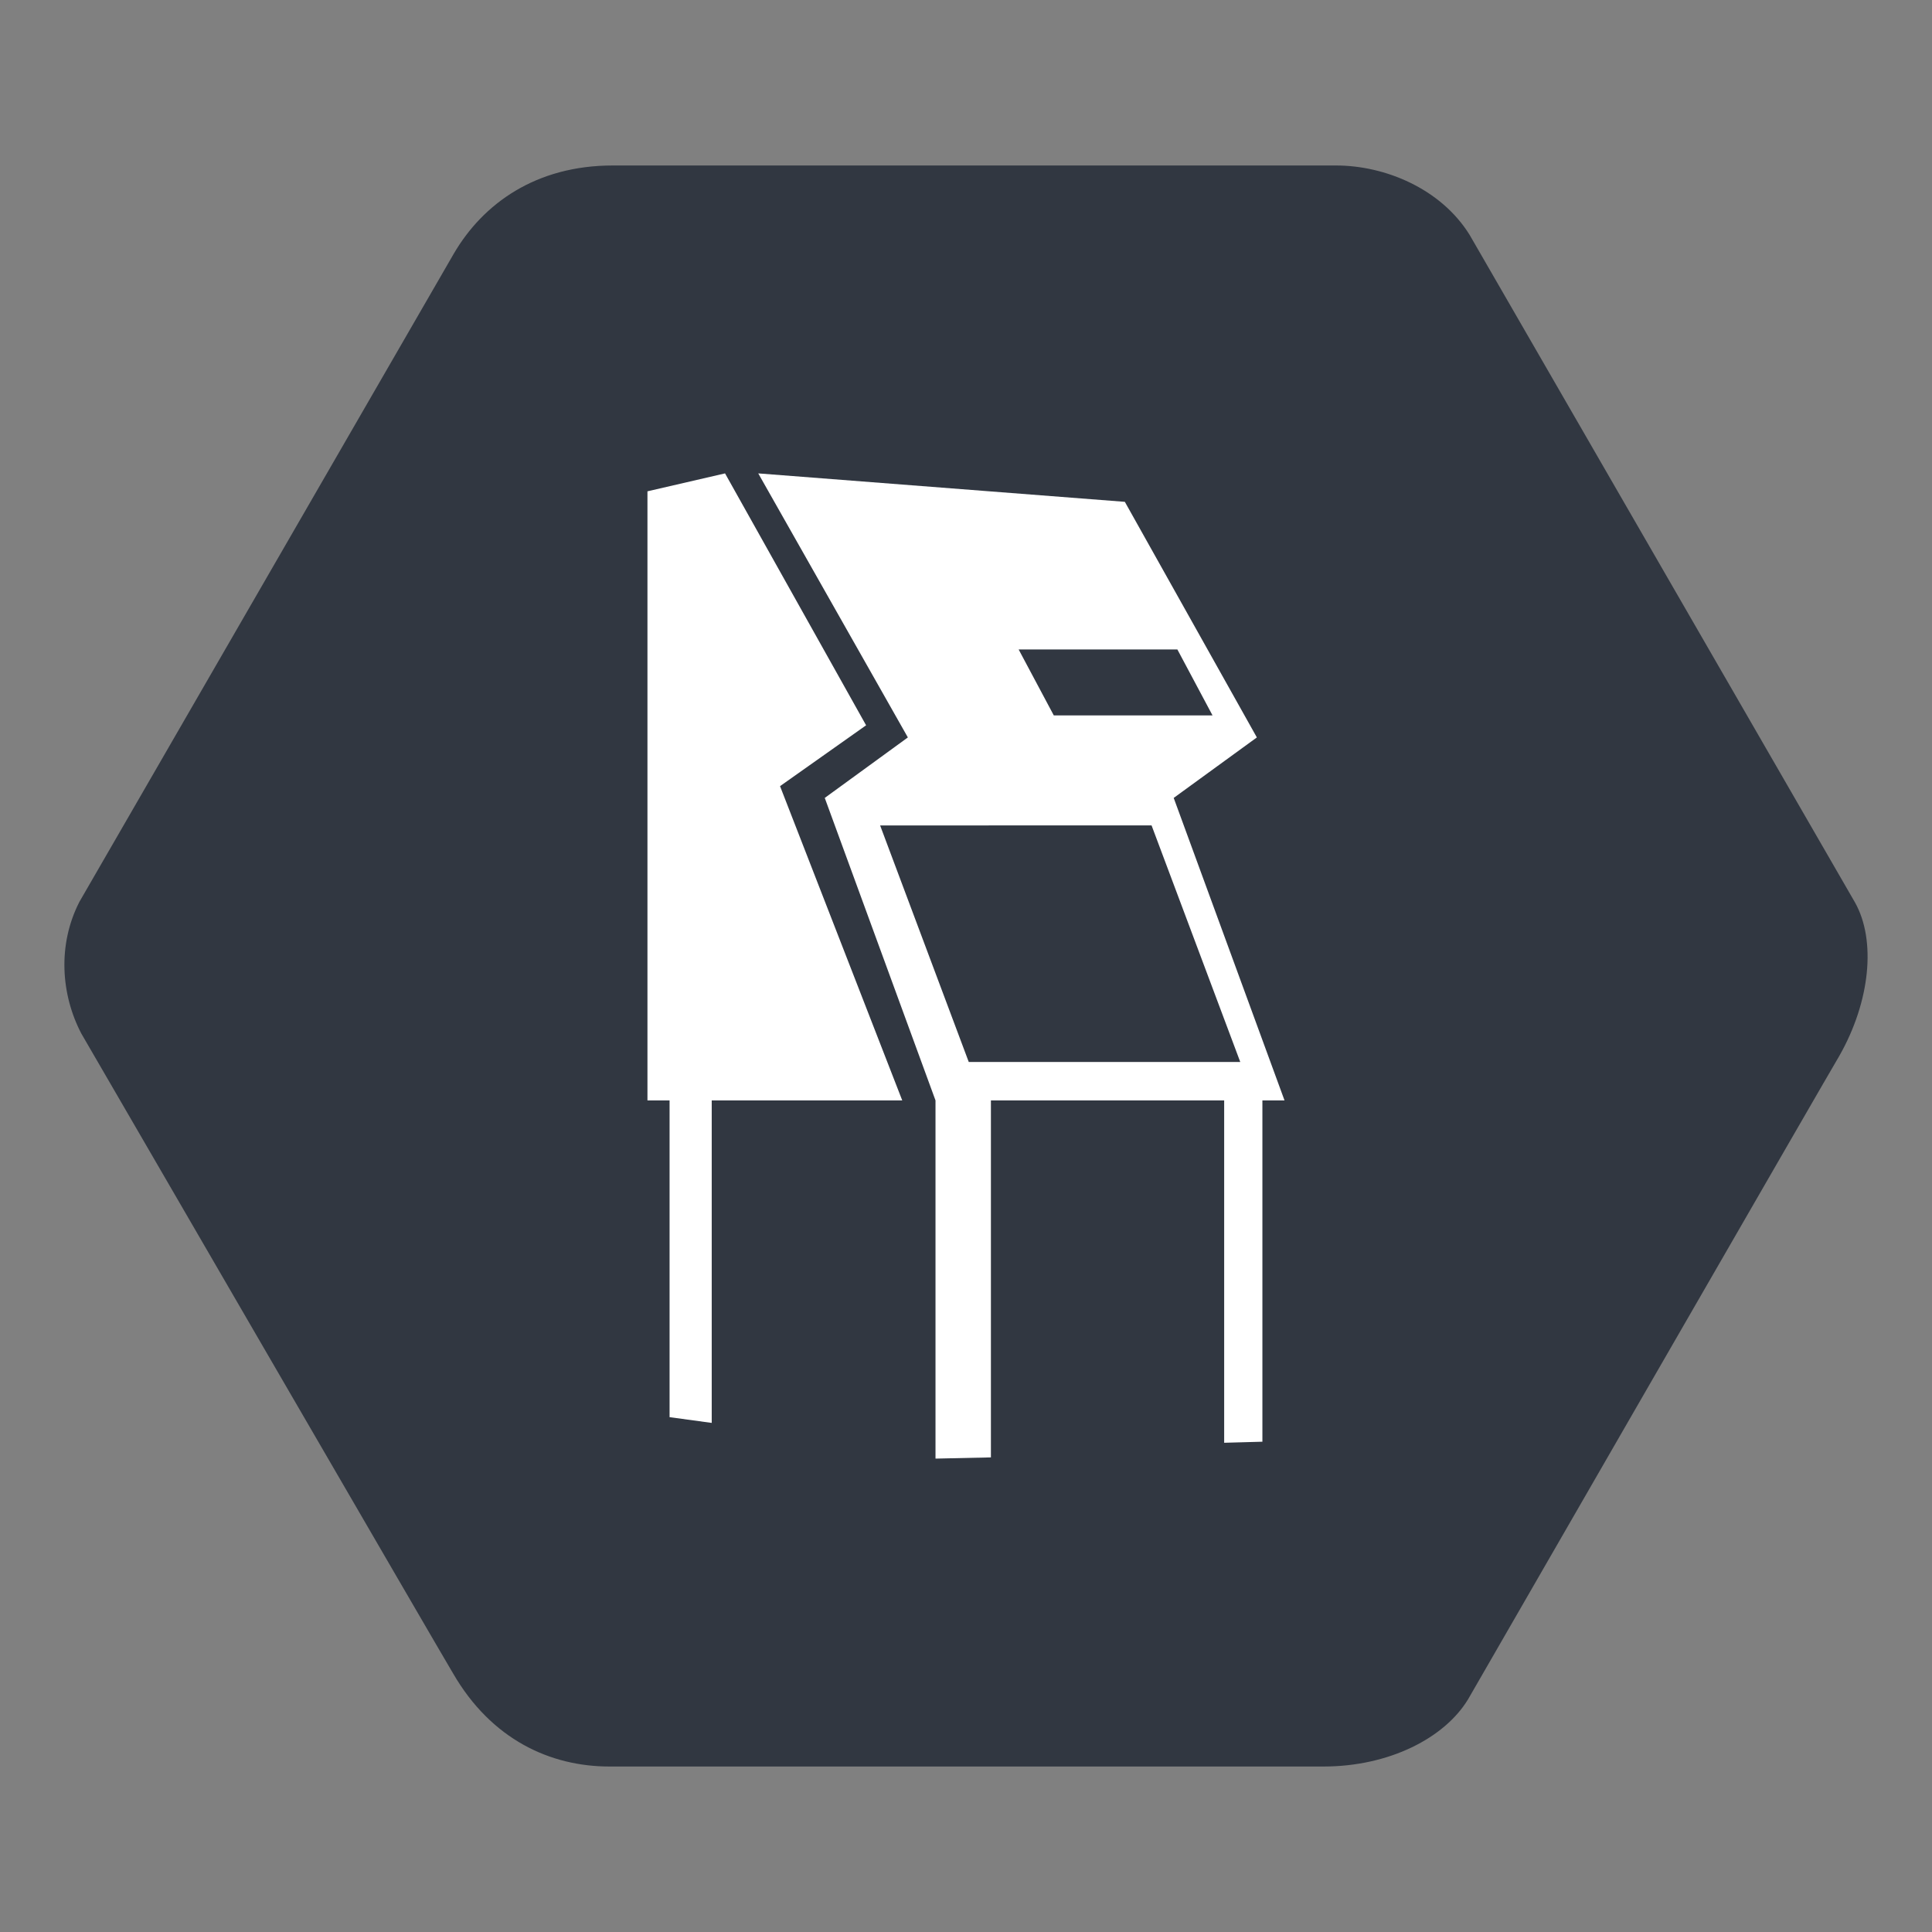 <?xml version="1.0" encoding="utf-8"?>
<!-- Generator: Adobe Illustrator 15.1.0, SVG Export Plug-In  -->
<!DOCTYPE svg PUBLIC "-//W3C//DTD SVG 1.1//EN" "http://www.w3.org/Graphics/SVG/1.1/DTD/svg11.dtd">
<svg version="1.1"
	 xmlns="http://www.w3.org/2000/svg" xmlns:xlink="http://www.w3.org/1999/xlink" xmlns:a="http://ns.adobe.com/AdobeSVGViewerExtensions/3.0/"
	 x="0px" y="0px" width="75px" height="75px" viewBox="-2.5 -6.424 75 75"
	 overflow="visible" enable-background="new -2.5 -6.424 75 75" xml:space="preserve">
<rect x="-2.5" y="-6.424" width="75" height="75" fill="#808080" stroke="none"/>
<defs>
</defs>
<path fill="#313741" d="M69.514,28.615L54.551,2.695C53.441,0.904,51.273,0,49.363,0H21.29c-2.991,0-5.038,1.481-6.174,3.424
	L0.585,28.581c-0.858,1.669-0.72,3.606,0.074,5.121c0,0,14.29,24.627,14.428,24.833c1.492,2.578,3.785,3.617,6.07,3.617h27.72
	c2.561,0,4.707-1.113,5.613-2.609c0,0,14.355-24.907,14.416-24.984C70.11,32.436,70.331,30.075,69.514,28.615"/>
<path fill="#FFFFFF" d="M27.781,24.094l4.744,12.2h-7.396v12.519l-1.636-0.223V36.294h-0.859V12.649l3.012-0.696l5.476,9.779
	L27.781,24.094z M47.365,36.294h-0.859v13.249l-1.484,0.041v-13.29h-9.055v13.858l-2.151,0.047V36.294l-4.299-11.743l3.226-2.348
	l-5.808-10.25l14.231,1.104l5.125,9.146l-3.228,2.348L47.365,36.294z M37.043,18.787l1.365,2.561h6.162l-1.365-2.561H37.043z
	 M45.647,34.802l-3.443-9.183H31.666l3.441,9.183H45.647z"/>
</svg>
